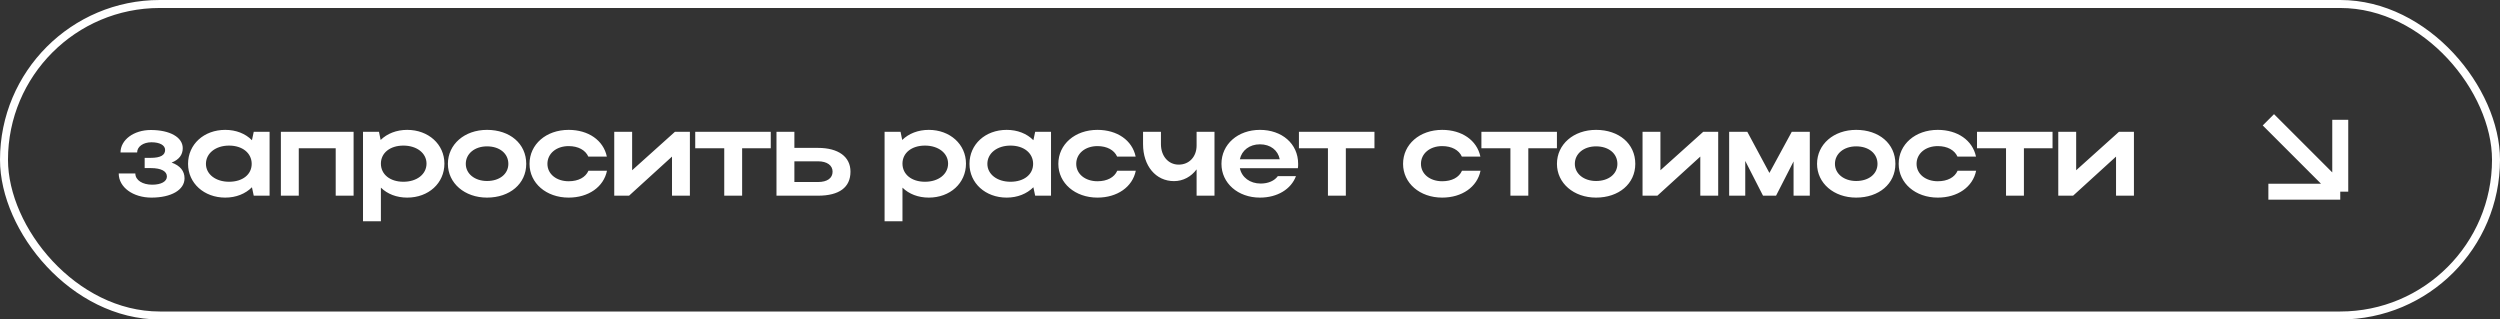 <?xml version="1.0" encoding="UTF-8"?> <svg xmlns="http://www.w3.org/2000/svg" width="313" height="40" viewBox="0 0 313 40" fill="none"><rect x="0" y="0" width="313" height="40" fill="#333333" stroke="none"/><rect x="0.5" y="0.5" width="312" height="39" rx="19.5" stroke="white"></rect><path d="M18.96 24.74C16.672 24.74 14.864 23.46 14.864 21.716H16.944C16.944 22.58 17.872 23.124 19.056 23.124C20.176 23.124 20.896 22.724 20.896 22.1C20.896 21.444 20.192 21.044 18.88 21.044H18.112V19.764H18.848C20.128 19.764 20.672 19.412 20.672 18.772C20.672 18.18 20 17.812 18.96 17.812C17.936 17.812 17.168 18.356 17.168 19.092H15.088C15.088 17.508 16.752 16.276 18.88 16.276C21.28 16.276 22.88 17.188 22.88 18.548C22.88 19.38 22.416 19.988 21.488 20.356C22.56 20.74 23.104 21.412 23.104 22.324C23.104 23.78 21.44 24.74 18.96 24.74ZM33.752 24.5H31.768L31.544 23.444C30.728 24.26 29.56 24.74 28.2 24.74C25.544 24.74 23.544 22.932 23.544 20.516C23.544 18.068 25.528 16.26 28.2 16.26C29.544 16.26 30.728 16.724 31.544 17.556L31.768 16.5H33.752V24.5ZM25.784 20.516C25.784 21.812 27 22.756 28.68 22.756C30.376 22.756 31.512 21.844 31.512 20.516C31.512 19.172 30.36 18.228 28.68 18.228C27 18.228 25.784 19.188 25.784 20.516ZM35.166 16.5H44.27V24.5H42.03V18.564H37.406V24.5H35.166V16.5ZM45.448 16.5H47.448L47.656 17.524C48.472 16.724 49.64 16.26 50.984 16.26C53.64 16.26 55.64 18.068 55.64 20.484C55.64 22.932 53.656 24.74 50.984 24.74C49.656 24.74 48.504 24.292 47.688 23.492V27.7H45.448V16.5ZM53.4 20.484C53.4 19.172 52.184 18.228 50.504 18.228C48.824 18.228 47.688 19.156 47.688 20.484C47.688 21.828 48.824 22.756 50.504 22.756C52.216 22.756 53.4 21.796 53.4 20.484ZM56.077 20.516C56.077 18.068 58.157 16.26 60.973 16.26C63.821 16.26 65.885 17.972 65.885 20.516C65.885 23.012 63.821 24.74 60.973 24.74C58.173 24.74 56.077 22.932 56.077 20.516ZM58.317 20.516C58.317 21.764 59.453 22.66 60.973 22.66C62.573 22.66 63.645 21.764 63.645 20.516C63.645 19.236 62.573 18.324 60.973 18.324C59.437 18.324 58.317 19.236 58.317 20.516ZM68.537 20.516C68.537 21.796 69.673 22.692 71.193 22.692C72.409 22.692 73.305 22.212 73.673 21.38H75.993C75.577 23.412 73.673 24.74 71.193 24.74C68.393 24.74 66.297 22.932 66.297 20.516C66.297 18.068 68.377 16.26 71.193 16.26C73.657 16.26 75.545 17.556 75.977 19.604H73.657C73.289 18.788 72.393 18.292 71.193 18.292C69.657 18.292 68.537 19.22 68.537 20.516ZM86.375 24.5H84.135V19.604L78.759 24.5H76.903V16.5H79.143V21.316L84.503 16.5H86.375V24.5ZM90.675 24.5V18.564H87.043V16.5H96.499V18.564H92.915V24.5H90.675ZM97.216 16.5H99.457V18.516H102.416C104.96 18.516 106.48 19.62 106.48 21.492C106.48 23.46 105.072 24.5 102.416 24.5H97.216V16.5ZM104.24 21.492C104.24 20.708 103.552 20.196 102.416 20.196H99.457V22.788H102.416C103.568 22.788 104.24 22.308 104.24 21.492ZM110.749 16.5H112.749L112.957 17.524C113.773 16.724 114.941 16.26 116.285 16.26C118.941 16.26 120.941 18.068 120.941 20.484C120.941 22.932 118.957 24.74 116.285 24.74C114.957 24.74 113.805 24.292 112.989 23.492V27.7H110.749V16.5ZM118.701 20.484C118.701 19.172 117.485 18.228 115.805 18.228C114.125 18.228 112.989 19.156 112.989 20.484C112.989 21.828 114.125 22.756 115.805 22.756C117.517 22.756 118.701 21.796 118.701 20.484ZM131.587 24.5H129.603L129.379 23.444C128.563 24.26 127.395 24.74 126.035 24.74C123.379 24.74 121.379 22.932 121.379 20.516C121.379 18.068 123.363 16.26 126.035 16.26C127.379 16.26 128.563 16.724 129.379 17.556L129.603 16.5H131.587V24.5ZM123.619 20.516C123.619 21.812 124.835 22.756 126.515 22.756C128.211 22.756 129.347 21.844 129.347 20.516C129.347 19.172 128.195 18.228 126.515 18.228C124.835 18.228 123.619 19.188 123.619 20.516ZM134.744 20.516C134.744 21.796 135.88 22.692 137.4 22.692C138.616 22.692 139.512 22.212 139.88 21.38H142.2C141.784 23.412 139.88 24.74 137.4 24.74C134.6 24.74 132.504 22.932 132.504 20.516C132.504 18.068 134.584 16.26 137.4 16.26C139.864 16.26 141.752 17.556 142.184 19.604H139.864C139.496 18.788 138.6 18.292 137.4 18.292C135.864 18.292 134.744 19.22 134.744 20.516ZM149.814 18.228V16.5H152.054V24.5H149.814V21.204C149.142 22.116 148.134 22.676 146.982 22.676C144.694 22.676 143.11 20.756 143.11 18.052V16.5H145.35V18.052C145.35 19.524 146.262 20.612 147.574 20.612C148.902 20.612 149.814 19.604 149.814 18.228ZM162.495 21.06H155.231C155.471 22.212 156.495 22.98 157.839 22.98C158.799 22.98 159.567 22.628 159.983 22.052H162.255C161.647 23.684 159.935 24.74 157.743 24.74C154.991 24.74 152.927 22.932 152.927 20.516C152.927 18.068 154.975 16.26 157.743 16.26C160.479 16.26 162.527 17.972 162.527 20.516C162.527 20.692 162.527 20.884 162.495 21.06ZM155.231 19.94H160.223C159.999 18.804 159.055 18.068 157.743 18.068C156.447 18.068 155.471 18.82 155.231 19.94ZM166.258 24.5V18.564H162.626V16.5H172.082V18.564H168.498V24.5H166.258ZM177.904 20.516C177.904 21.796 179.04 22.692 180.56 22.692C181.776 22.692 182.672 22.212 183.04 21.38H185.36C184.944 23.412 183.04 24.74 180.56 24.74C177.76 24.74 175.664 22.932 175.664 20.516C175.664 18.068 177.744 16.26 180.56 16.26C183.024 16.26 184.912 17.556 185.344 19.604H183.024C182.656 18.788 181.76 18.292 180.56 18.292C179.024 18.292 177.904 19.22 177.904 20.516ZM189.104 24.5V18.564H185.472V16.5H194.928V18.564H191.344V24.5H189.104ZM194.93 20.516C194.93 18.068 197.01 16.26 199.826 16.26C202.674 16.26 204.738 17.972 204.738 20.516C204.738 23.012 202.674 24.74 199.826 24.74C197.026 24.74 194.93 22.932 194.93 20.516ZM197.17 20.516C197.17 21.764 198.306 22.66 199.826 22.66C201.426 22.66 202.498 21.764 202.498 20.516C202.498 19.236 201.426 18.324 199.826 18.324C198.29 18.324 197.17 19.236 197.17 20.516ZM215.118 24.5H212.878V19.604L207.502 24.5H205.646V16.5H207.886V21.316L213.246 16.5H215.118V24.5ZM218.506 20.148V24.5H216.49V16.5H218.762L221.53 21.652L224.33 16.5H226.586V24.5H224.554V20.212L222.362 24.5H220.73L218.506 20.148ZM227.495 20.516C227.495 18.068 229.575 16.26 232.391 16.26C235.239 16.26 237.303 17.972 237.303 20.516C237.303 23.012 235.239 24.74 232.391 24.74C229.591 24.74 227.495 22.932 227.495 20.516ZM229.735 20.516C229.735 21.764 230.871 22.66 232.391 22.66C233.991 22.66 235.063 21.764 235.063 20.516C235.063 19.236 233.991 18.324 232.391 18.324C230.855 18.324 229.735 19.236 229.735 20.516ZM239.954 20.516C239.954 21.796 241.09 22.692 242.61 22.692C243.826 22.692 244.722 22.212 245.09 21.38H247.41C246.994 23.412 245.09 24.74 242.61 24.74C239.81 24.74 237.714 22.932 237.714 20.516C237.714 18.068 239.794 16.26 242.61 16.26C245.074 16.26 246.962 17.556 247.394 19.604H245.074C244.706 18.788 243.81 18.292 242.61 18.292C241.074 18.292 239.954 19.22 239.954 20.516ZM251.154 24.5V18.564H247.522V16.5H256.978V18.564H253.394V24.5H251.154ZM267.168 24.5H264.928V19.604L259.552 24.5H257.696V16.5H259.936V21.316L265.296 16.5H267.168V24.5Z" fill="white"></path><path d="M284 15L293 24M293 24V15M293 24H284" stroke="white" stroke-width="2"></path></svg> 